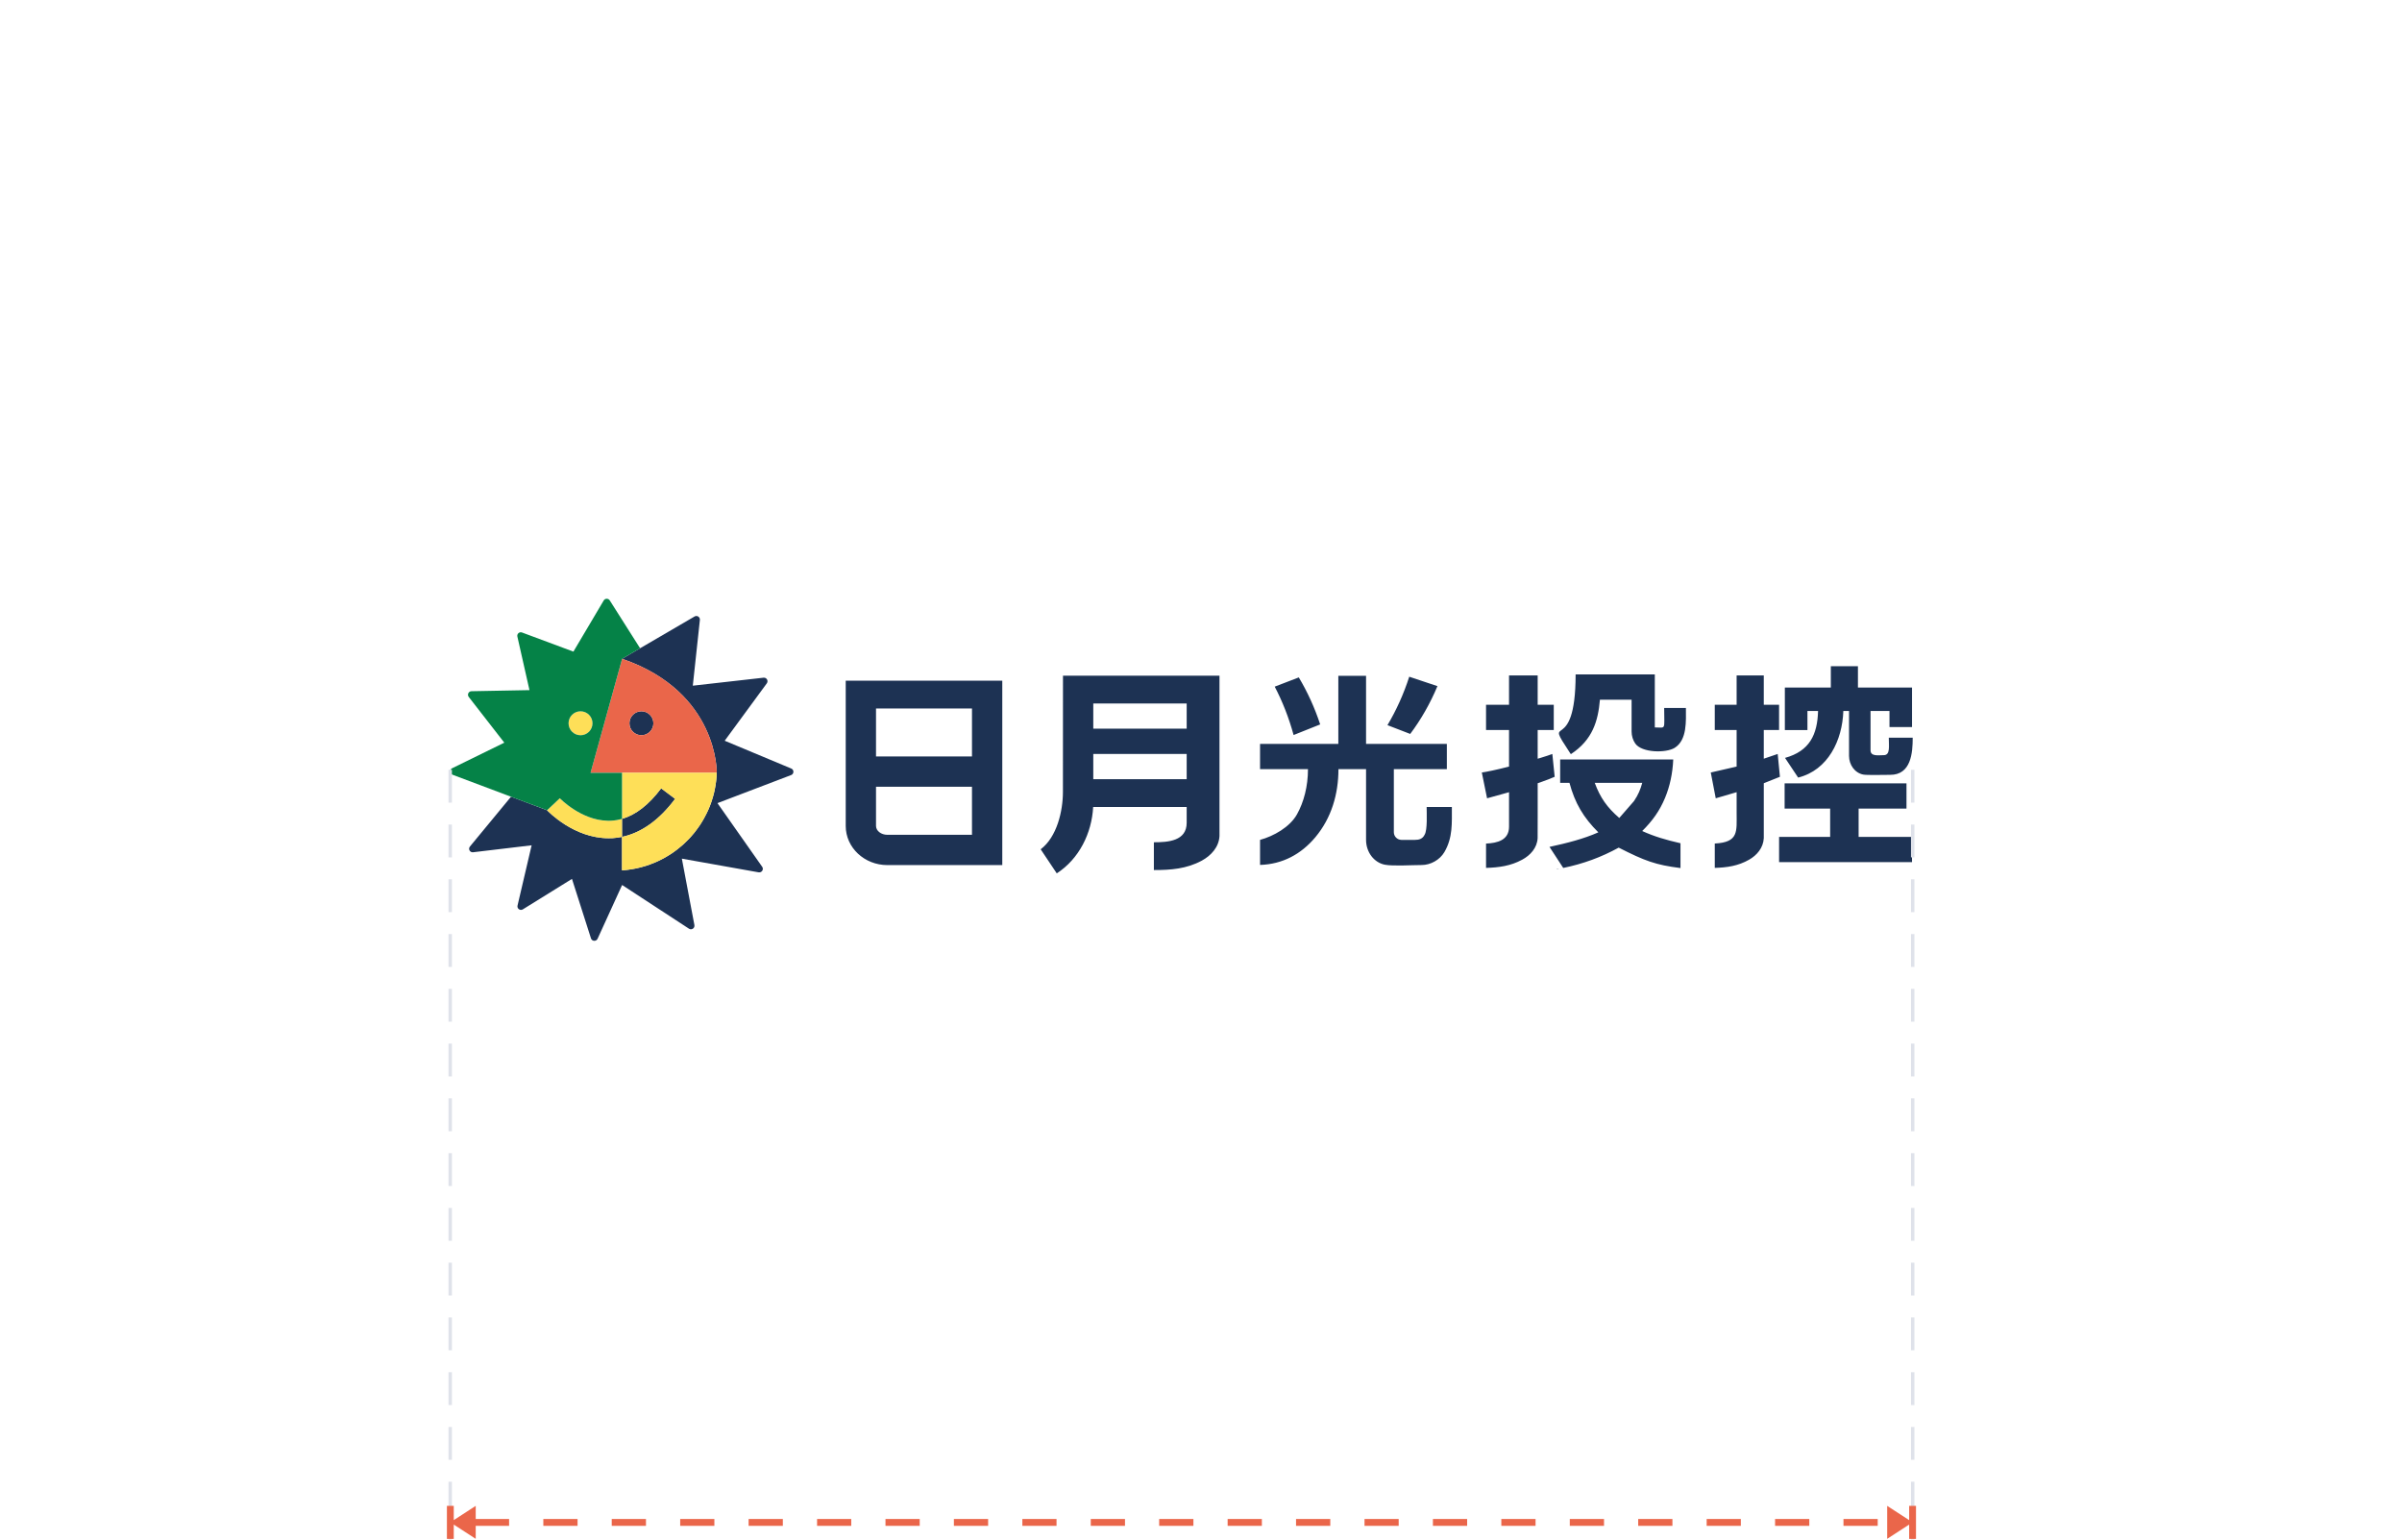 <?xml version="1.0" encoding="UTF-8"?>
<!-- Creator: CorelDRAW 2021 (64 位元) -->
<svg xmlns="http://www.w3.org/2000/svg" xmlns:xlink="http://www.w3.org/1999/xlink" xmlns:xodm="http://www.corel.com/coreldraw/odm/2003" xml:space="preserve" width="702px" height="450px" version="1.1" style="shape-rendering:geometricPrecision; text-rendering:geometricPrecision; image-rendering:optimizeQuality; fill-rule:evenodd; clip-rule:evenodd" viewBox="0 0 42.1 26.985">
 <defs>
  <style type="text/css">
   <![CDATA[
    .str0 {stroke:#DFE2EA;stroke-width:0.06;stroke-miterlimit:22.926;stroke-dasharray:0.576 0.384}
    .fil0 {fill:none}
    .fil7 {fill:none;fill-rule:nonzero}
    .fil1 {fill:#1D3253}
    .fil2 {fill:#FCE159;fill-rule:nonzero}
    .fil6 {fill:#058247;fill-rule:nonzero}
    .fil3 {fill:#1D3253;fill-rule:nonzero}
    .fil4 {fill:#EA664A;fill-rule:nonzero}
    .fil5 {fill:#FEDF58;fill-rule:nonzero}
   ]]>
  </style>
 </defs>
 <g id="圖層_x0020_1">
  <g id="_1504043416272">
   <polygon class="fil0" points="42.1,0 0,0 0,26.985 42.1,26.985 "></polygon>
   <g>
    <g>
     <path class="fil1" d="M18.631 11.843l2.743 0c0,0.234 0.001,2.81 0,2.81 -0.01,0.194 -0.146,0.343 -0.31,0.432 -0.268,0.145 -0.544,0.165 -0.84,0.165l0 -0.487c0.251,0 0.575,-0.022 0.575,-0.342l0 -0.277 -1.639 0c-0.024,0.459 -0.246,0.911 -0.638,1.164 -0.024,-0.036 -0.282,-0.422 -0.282,-0.422 0.285,-0.215 0.39,-0.669 0.39,-1.008l0.001 -2.035zm14.154 0.619l0 0.689c0,0.112 0.14,0.085 0.231,0.085 0.118,0.001 0.089,-0.158 0.089,-0.306l0.419 0c0,0.266 -0.028,0.654 -0.398,0.651 -0.09,-0.001 -0.406,0.009 -0.471,-0.005 -0.15,-0.031 -0.247,-0.174 -0.247,-0.328l0 -0.786 -0.1 0c-0.016,0.511 -0.267,1.037 -0.792,1.167l-0.23 -0.345c0.431,-0.119 0.568,-0.408 0.579,-0.822l-0.186 0 0 0.334 -0.396 0 0 -0.745 0.806 0 0 -0.374 0.475 0 0 0.374 0.948 0 0 0.693 -0.395 0 0 -0.282 -0.332 0zm-1.588 1.153l-0.283 0.113 0 0.963c-0.009,0.17 -0.121,0.3 -0.257,0.377 -0.193,0.111 -0.391,0.138 -0.602,0.144l0 -0.427c0.422,-0.022 0.383,-0.209 0.383,-0.538l0 -0.362 -0.366 0.107 -0.087 -0.452 0.453 -0.104 0 -0.641 -0.383 0 0 -0.442 0.383 0 0 -0.514 0.476 0 0 0.514 0.268 0 0 0.442 -0.268 0 0 0.503 0.244 -0.083 0.039 0.4zm0.082 0.115l2.136 0 0 0.443 -0.839 0 0 0.496 0.936 0 0 0.442 -2.33 0 0 -0.442 0.895 0 0 -0.496 -0.798 0 0 -0.443zm-4.03 -0.115c-0.057,0.026 -0.143,0.059 -0.256,0.099l-0.042 0.014 0 0.519 0 0.013 0 0.012 0 0.012 0 0.011 0 0c0,0.237 0,0.396 -0.001,0.396 -0.009,0.17 -0.127,0.3 -0.27,0.377 -0.203,0.111 -0.413,0.138 -0.634,0.144l0 -0.426c0.197,-0.009 0.403,-0.058 0.403,-0.297l0 -0.194 0 -0.048 0 -0.362 -0.016 0.005c-0.127,0.036 -0.249,0.07 -0.369,0.102l-0.092 -0.452c0.092,-0.013 0.245,-0.045 0.458,-0.099l0.019 -0.005 0 -0.641 -0.403 0 0 -0.442 0.403 0 0 -0.514 0.502 0 0 0.514 0.282 0 0 0.442 -0.282 0 0 0.503 0.036 -0.01c0.103,-0.031 0.177,-0.056 0.221,-0.073l0.041 0.4zm1.935 0.368c0.084,-0.203 0.132,-0.427 0.143,-0.672l-1.982 0 0 0.41 0.163 0c0.095,0.356 0.246,0.61 0.506,0.868 -0.256,0.114 -0.546,0.188 -0.856,0.255l0.241 0.369c0.349,-0.072 0.662,-0.186 0.972,-0.356 0.456,0.232 0.646,0.303 1.083,0.358l0 -0.435c-0.251,-0.057 -0.457,-0.117 -0.671,-0.214 0.18,-0.179 0.305,-0.352 0.401,-0.583zm-1.896 1.244l0.002 0.006 0.035 -0.006 -0.037 0zm1.351 -1.186l-0.258 0.296c-0.213,-0.185 -0.334,-0.355 -0.43,-0.616l0.833 0c-0.033,0.119 -0.069,0.206 -0.145,0.32zm-1.12 -0.842c-0.49,-0.746 0.096,0.101 0.097,-1.378 0.463,0 0.925,0 1.388,0l0 0.929c0.201,0 0.164,0.059 0.164,-0.341l0.381 0c0,0.223 0.025,0.559 -0.196,0.698 -0.149,0.094 -0.579,0.091 -0.693,-0.077 -0.039,-0.057 -0.063,-0.13 -0.063,-0.209l0 -0.557 -0.555 0c-0.032,0.371 -0.127,0.703 -0.509,0.954l-0.014 -0.019zm-11.966 1.964c-0.403,0 -0.73,-0.307 -0.73,-0.686l0 -2.546 2.744 0 0 3.232 -2.014 0zm1.483 -1.373l-1.682 0 0 0.687c0,0.085 0.089,0.155 0.199,0.155l1.483 0 0 -0.842zm0 -1.372l-1.682 0 0 0.841 1.682 0 0 -0.841zm5.728 -0.545c0.151,0.252 0.278,0.529 0.375,0.824l-0.466 0.186c-0.082,-0.301 -0.194,-0.586 -0.331,-0.848l0.422 -0.162zm-0.679 1.166l1.372 0 0 -1.194 0.486 0 0 1.194 1.416 0 0 0.442 -0.929 0 0 1.106c0,0.073 0.059,0.133 0.132,0.134 0,0 0.234,0 0.24,0 0.069,0.001 0.134,-0.018 0.168,-0.092 0.051,-0.083 0.035,-0.38 0.035,-0.484l0.442 0c-0.001,0.282 0.019,0.532 -0.131,0.79 -0.081,0.137 -0.241,0.227 -0.4,0.227 -0.172,0 -0.5,0.022 -0.645,-0.006 -0.187,-0.037 -0.328,-0.218 -0.328,-0.436l0 -1.239 -0.484 0c0,0.436 -0.122,0.856 -0.405,1.194 -0.25,0.298 -0.575,0.473 -0.969,0.485l0 -0.439c0.239,-0.065 0.522,-0.224 0.647,-0.447 0.12,-0.215 0.193,-0.491 0.193,-0.793l-0.84 0 0 -0.442zm3.109 -1.013c-0.128,0.306 -0.289,0.587 -0.477,0.838l-0.399 -0.154c0.155,-0.26 0.284,-0.545 0.382,-0.849l0.494 0.165zm-4.395 1.189l-1.637 0 0 0.442 1.637 0 0 -0.442zm0 -0.885l-1.637 0 0 0.442 1.637 0 0 -0.442z"></path>
     <g>
      <path class="fil2" d="M9.401 14.131c-0.022,-0.009 -0.047,-0.018 -0.073,-0.028l0.073 0.028zm-0.44 -0.165c0.01,0.004 0.021,0.008 0.031,0.011l-0.031 -0.011 0 0z"></path>
      <path class="fil3" d="M13.866 13.585c-0.432,0.165 -0.858,0.327 -1.291,0.492 0.261,0.372 0.519,0.74 0.784,1.116 0.032,0.045 -0.007,0.106 -0.062,0.097 -0.452,-0.081 -0.895,-0.16 -1.346,-0.24 0.074,0.39 0.146,0.773 0.22,1.164 0.01,0.054 -0.049,0.094 -0.095,0.064 -0.394,-0.257 -0.78,-0.51 -1.172,-0.766 -0.143,0.313 -0.285,0.623 -0.43,0.942 -0.024,0.052 -0.099,0.047 -0.116,-0.007 -0.113,-0.353 -0.222,-0.695 -0.333,-1.042 -0.286,0.177 -0.569,0.352 -0.861,0.534 -0.047,0.029 -0.106,-0.013 -0.093,-0.067 0.083,-0.356 0.164,-0.703 0.247,-1.056 -0.341,0.04 -0.679,0.081 -1.026,0.122 -0.056,0.007 -0.091,-0.058 -0.055,-0.101 0.242,-0.293 0.477,-0.578 0.717,-0.869l0.003 -0.004 0.631 0.237c0.02,0.021 0.469,0.491 1.079,0.491 0.022,0 0.044,0 0.066,-0.001 0.057,-0.004 0.113,-0.011 0.169,-0.023l0 -0.315c0.242,-0.07 0.472,-0.249 0.686,-0.535l0.245 0.184c-0.278,0.372 -0.592,0.595 -0.931,0.667l0 0.586c0.002,0 0.003,0 0.005,0 0.027,-0.002 0.053,-0.005 0.079,-0.007 0.014,-0.002 0.028,-0.004 0.042,-0.006 0.014,-0.002 0.028,-0.004 0.041,-0.006 0.028,-0.005 0.056,-0.01 0.084,-0.015 0.027,-0.006 0.053,-0.012 0.079,-0.019 0.032,-0.008 0.063,-0.017 0.094,-0.027 0.02,-0.007 0.041,-0.014 0.061,-0.021 0.039,-0.014 0.077,-0.029 0.115,-0.046 0.012,-0.006 0.025,-0.011 0.037,-0.017 0.028,-0.013 0.056,-0.027 0.083,-0.042 0.009,-0.004 0.016,-0.009 0.025,-0.013 0.025,-0.014 0.049,-0.029 0.074,-0.044 0.009,-0.006 0.019,-0.012 0.029,-0.018 0.076,-0.049 0.147,-0.104 0.214,-0.163 0.008,-0.007 0.015,-0.013 0.022,-0.02 0.032,-0.029 0.062,-0.059 0.092,-0.09 0.008,-0.009 0.016,-0.017 0.024,-0.026 0.046,-0.05 0.089,-0.103 0.128,-0.159 0.008,-0.01 0.015,-0.019 0.021,-0.03 0.006,-0.007 0.011,-0.015 0.016,-0.023 0.005,-0.007 0.01,-0.015 0.016,-0.024 0.036,-0.057 0.069,-0.115 0.099,-0.176 0.006,-0.012 0.012,-0.024 0.018,-0.037 0.006,-0.013 0.012,-0.026 0.018,-0.039 0.004,-0.011 0.009,-0.021 0.013,-0.032 0.003,-0.008 0.006,-0.015 0.01,-0.023 0.004,-0.011 0.008,-0.022 0.012,-0.033 0.005,-0.012 0.009,-0.025 0.014,-0.038 0.005,-0.015 0.01,-0.029 0.014,-0.044 0.004,-0.011 0.007,-0.022 0.01,-0.033 0.004,-0.012 0.008,-0.024 0.011,-0.037 0.004,-0.016 0.009,-0.033 0.013,-0.05 0.002,-0.01 0.004,-0.021 0.007,-0.031 0.003,-0.013 0.006,-0.026 0.008,-0.04 0.008,-0.04 0.015,-0.081 0.02,-0.122 0.002,-0.013 0.003,-0.026 0.005,-0.039 0.001,-0.015 0.003,-0.029 0.004,-0.044 0.001,-0.014 0.002,-0.028 0.003,-0.042 0,-0.011 0.001,-0.022 0.001,-0.033 0,0 0.03,-1.414 -1.648,-1.995 -0.003,-0.002 -0.007,-0.003 -0.011,-0.004l0.011 -0.006 0.149 -0.088 0.155 -0.091c0.317,-0.185 0.632,-0.369 0.955,-0.557 0.044,-0.026 0.098,0.01 0.093,0.06 -0.041,0.387 -0.082,0.765 -0.124,1.153 0.412,-0.046 0.821,-0.093 1.24,-0.14 0.054,-0.006 0.089,0.055 0.057,0.099 -0.249,0.339 -0.492,0.671 -0.738,1.006 0.389,0.163 0.774,0.323 1.166,0.487 0.052,0.021 0.051,0.095 -0.002,0.115zm-2.414 -0.908c0,0.116 -0.094,0.21 -0.21,0.21 -0.116,0 -0.21,-0.094 -0.21,-0.21 0,-0.116 0.094,-0.21 0.21,-0.21 0.116,0 0.21,0.094 0.21,0.21z"></path>
      <path class="fil4" d="M12.563 13.545c0,0 0.03,-1.419 -1.659,-1.998l-0.553 1.998 2.212 0zm-1.111 -0.868c0,0.116 -0.094,0.21 -0.21,0.21 -0.116,0 -0.21,-0.094 -0.21,-0.21 0,-0.116 0.094,-0.21 0.21,-0.21 0.116,0 0.21,0.094 0.21,0.21z"></path>
      <path class="fil5" d="M10.902 13.545l0 0.808c-0.061,0.017 -0.122,0.028 -0.184,0.031 -0.017,0.001 -0.034,0.002 -0.05,0.002 -0.476,0 -0.852,-0.391 -0.856,-0.395l-0.223 0.21c0.019,0.021 0.468,0.491 1.078,0.491 0.022,0 0.044,0 0.066,-0.001 0.057,-0.004 0.113,-0.011 0.169,-0.023l0 -0.315c0.242,-0.07 0.472,-0.249 0.686,-0.535l0.245 0.184c-0.278,0.372 -0.592,0.595 -0.931,0.667l0 0.586c0.906,-0.06 1.627,-0.797 1.661,-1.71l-1.661 0zm-0.517 -0.868c0,0.116 -0.094,0.21 -0.21,0.21 -0.116,0 -0.21,-0.094 -0.21,-0.21 0,-0.116 0.094,-0.21 0.21,-0.21 0.116,0 0.21,0.094 0.21,0.21z"></path>
      <path class="fil6" d="M10.646 14.385c0.007,0.001 0.015,0.001 0.022,0.001 0.017,0 0.033,-0.001 0.05,-0.002 0.062,-0.003 0.123,-0.014 0.184,-0.031l0 -0.808 -0.551 0 0.553 -1.998 0.315 -0.185c-0.178,-0.281 -0.354,-0.558 -0.532,-0.839 -0.025,-0.039 -0.083,-0.038 -0.106,0.002 -0.18,0.302 -0.355,0.599 -0.531,0.896 -0.301,-0.112 -0.597,-0.223 -0.9,-0.335 -0.046,-0.018 -0.093,0.023 -0.082,0.071 0.071,0.317 0.141,0.625 0.212,0.939 -0.343,0.006 -0.677,0.013 -1.016,0.019 -0.052,0.001 -0.08,0.06 -0.048,0.101 0.21,0.27 0.415,0.534 0.623,0.801 -0.307,0.151 -0.608,0.298 -0.914,0.448 -0.048,0.024 -0.045,0.095 0.006,0.114 0.344,0.131 1.658,0.622 1.658,0.622l0.223 -0.21c0.004,0.004 0.369,0.383 0.834,0.394zm-0.261 -1.708c0,0.116 -0.094,0.21 -0.21,0.21 -0.116,0 -0.21,-0.094 -0.21,-0.21 0,-0.116 0.094,-0.21 0.21,-0.21 0.116,0 0.21,0.094 0.21,0.21z"></path>
     </g>
    </g>
    <line class="fil7 str0" x1="33.524" y1="13.492" x2="33.524" y2="26.985"></line>
    <line class="fil7 str0" x1="7.891" y1="13.492" x2="7.891" y2="26.985"></line>
    <g>
     <path class="fil4" d="M8.338 26.395l0 0.578 -0.445 -0.289 0.445 -0.289zm-0.445 0.579l-0.06 0 0 -0.579 0.12 0 0 0.579 -0.06 0zm1.03 -0.349l0 0.12 -0.599 0 0 -0.12 0.599 0zm1.2 0l0 0.12 -0.6 0 0 -0.12 0.6 0zm1.199 0l0 0.12 -0.6 0 0 -0.12 0.6 0zm1.199 0l0 0.12 -0.599 0 0 -0.12 0.599 0zm1.2 0l0 0.12 -0.6 0 0 -0.12 0.6 0zm1.199 0l0 0.12 -0.599 0 0 -0.12 0.599 0zm1.2 0l0 0.12 -0.6 0 0 -0.12 0.6 0zm1.199 0l0 0.12 -0.6 0 0 -0.12 0.6 0zm1.199 0l0 0.12 -0.599 0 0 -0.12 0.599 0zm1.2 0l0 0.12 -0.6 0 0 -0.12 0.6 0zm1.199 0l0 0.12 -0.6 0 0 -0.12 0.6 0zm1.2 0l0 0.12 -0.6 0 0 -0.12 0.6 0zm1.199 0l0 0.12 -0.6 0 0 -0.12 0.6 0zm1.199 0l0 0.12 -0.599 0 0 -0.12 0.599 0zm1.2 0l0 0.12 -0.6 0 0 -0.12 0.6 0zm1.199 0l0 0.12 -0.6 0 0 -0.12 0.6 0zm1.2 0l0 0.12 -0.6 0 0 -0.12 0.6 0zm1.199 0l0 0.12 -0.6 0 0 -0.12 0.6 0zm1.199 0l0 0.12 -0.599 0 0 -0.12 0.599 0zm1.2 0l0 0.12 -0.6 0 0 -0.12 0.6 0zm1.199 0l0 0.12 -0.6 0 0 -0.12 0.6 0zm0.166 -0.23l0.445 0.289 -0.445 0.289 0 -0.578zm0.445 0.579l-0.06 0 0 -0.579 0.12 0 0 0.579 -0.06 0z"></path>
    </g>
   </g>
  </g>
 </g>
</svg>
